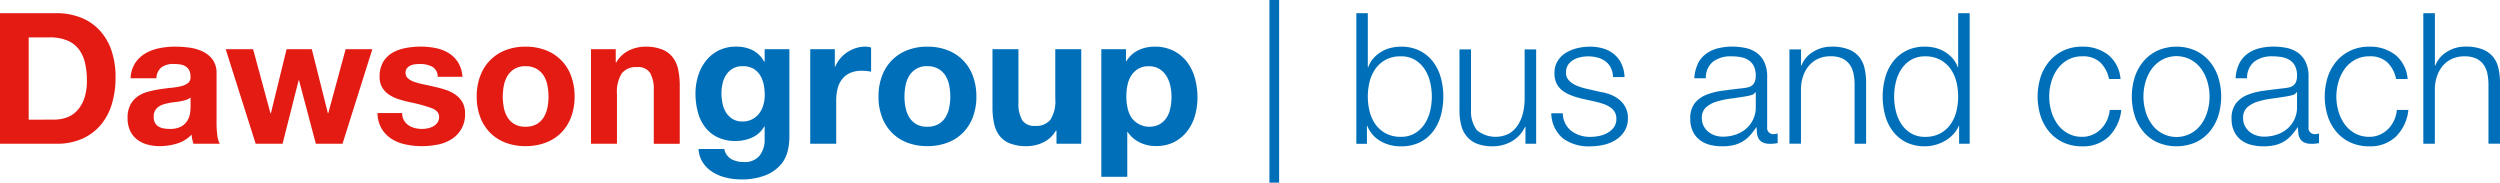 <?xml version="1.0" encoding="UTF-8"?>
<svg xmlns="http://www.w3.org/2000/svg" xmlns:xlink="http://www.w3.org/1999/xlink" width="202.211" height="14.777" viewBox="0 0 202.211 14.777">
  <defs>
    <clipPath id="a">
      <rect width="202.211" height="14.777" fill="none"></rect>
    </clipPath>
  </defs>
  <g transform="translate(-48 191)">
    <g transform="translate(48 -191)" clip-path="url(#a)">
      <path d="M4.556,2.376a5.432,5.432,0,0,1,1.9.326,4.115,4.115,0,0,1,1.521.976A4.518,4.518,0,0,1,8.984,5.3,6.59,6.59,0,0,1,9.346,7.6a7.328,7.328,0,0,1-.3,2.13,4.679,4.679,0,0,1-.9,1.687,4.188,4.188,0,0,1-1.492,1.114,5.047,5.047,0,0,1-2.108.407H0V2.376Zm-.162,8.609a2.971,2.971,0,0,0,.976-.163,2.148,2.148,0,0,0,.845-.54A2.719,2.719,0,0,0,6.806,9.3a4.323,4.323,0,0,0,.222-1.479,6.159,6.159,0,0,0-.156-1.443,2.879,2.879,0,0,0-.51-1.1,2.268,2.268,0,0,0-.941-.7,3.748,3.748,0,0,0-1.442-.244H2.322v6.657Z" transform="translate(0 -1.311)" fill="#e41b13"></path>
      <path d="M23.269,10.973a2.44,2.44,0,0,1,.37-1.228,2.514,2.514,0,0,1,.829-.784A3.618,3.618,0,0,1,25.6,8.54a6.462,6.462,0,0,1,1.265-.126,8.577,8.577,0,0,1,1.169.082,3.574,3.574,0,0,1,1.08.318,2.128,2.128,0,0,1,.8.658,1.839,1.839,0,0,1,.31,1.117v3.979a7.911,7.911,0,0,0,.058.991,1.787,1.787,0,0,0,.207.71H28.358a2.958,2.958,0,0,1-.1-.363,3.07,3.07,0,0,1-.052-.377,2.74,2.74,0,0,1-1.183.725,4.752,4.752,0,0,1-1.391.207,3.722,3.722,0,0,1-1.021-.133,2.329,2.329,0,0,1-.829-.414,1.925,1.925,0,0,1-.555-.71,2.4,2.4,0,0,1-.2-1.021,2.23,2.23,0,0,1,.229-1.07,1.915,1.915,0,0,1,.591-.673,2.641,2.641,0,0,1,.829-.377,8.629,8.629,0,0,1,.94-.2q.473-.074.932-.119a5.544,5.544,0,0,0,.813-.133,1.418,1.418,0,0,0,.563-.259.571.571,0,0,0,.192-.5,1.116,1.116,0,0,0-.113-.54.822.822,0,0,0-.3-.31,1.177,1.177,0,0,0-.429-.148,3.512,3.512,0,0,0-.525-.037,1.594,1.594,0,0,0-.976.266,1.187,1.187,0,0,0-.414.888Zm4.852,1.553a.943.943,0,0,1-.333.185,3.323,3.323,0,0,1-.429.113c-.153.03-.313.056-.48.074s-.338.044-.5.074a3.943,3.943,0,0,0-.466.118,1.4,1.4,0,0,0-.4.2.948.948,0,0,0-.273.318,1.025,1.025,0,0,0-.1.488.99.99,0,0,0,.1.474.791.791,0,0,0,.282.3,1.169,1.169,0,0,0,.414.155,2.64,2.64,0,0,0,.488.044,1.863,1.863,0,0,0,.961-.207,1.4,1.4,0,0,0,.5-.5,1.577,1.577,0,0,0,.2-.585,4.014,4.014,0,0,0,.037-.473Z" transform="translate(-12.708 -4.642)" fill="#e41b13"></path>
      <path d="M48.015,16.524l-1.361-5.133h-.03l-1.3,5.133H43.148L40.722,8.876h2.219l1.405,5.192h.03l1.272-5.192h2.041l1.3,5.178h.03l1.405-5.177h2.16l-2.412,7.647Z" transform="translate(-22.468 -4.897)" fill="#e41b13"></path>
      <path d="M70.249,14.367a1.235,1.235,0,0,0,.363.4,1.558,1.558,0,0,0,.51.229,2.4,2.4,0,0,0,.6.074,2.218,2.218,0,0,0,.466-.052,1.557,1.557,0,0,0,.444-.163,1,1,0,0,0,.332-.3.777.777,0,0,0,.133-.466c0-.315-.21-.553-.629-.71a12.685,12.685,0,0,0-1.753-.474q-.459-.1-.9-.244a3.02,3.02,0,0,1-.776-.37,1.79,1.79,0,0,1-.547-.577,1.633,1.633,0,0,1-.207-.851,2.3,2.3,0,0,1,.288-1.213,2.129,2.129,0,0,1,.762-.747A3.339,3.339,0,0,1,70.4,8.525a6.53,6.53,0,0,1,1.213-.113,6.091,6.091,0,0,1,1.206.118,3.211,3.211,0,0,1,1.043.4,2.4,2.4,0,0,1,.762.747,2.508,2.508,0,0,1,.362,1.176h-2a.921.921,0,0,0-.458-.821,2.1,2.1,0,0,0-.977-.214,3.608,3.608,0,0,0-.384.022,1.3,1.3,0,0,0-.377.1.783.783,0,0,0-.288.215.563.563,0,0,0-.119.377.577.577,0,0,0,.207.458,1.6,1.6,0,0,0,.54.288,6.647,6.647,0,0,0,.762.2q.429.089.872.192a9,9,0,0,1,.9.251,2.963,2.963,0,0,1,.776.394,1.9,1.9,0,0,1,.547.607,1.779,1.779,0,0,1,.208.894A2.322,2.322,0,0,1,74.1,15.9a3.24,3.24,0,0,1-1.116.437,6.583,6.583,0,0,1-1.28.126,6.309,6.309,0,0,1-1.3-.133,3.424,3.424,0,0,1-1.132-.443,2.535,2.535,0,0,1-.813-.821,2.574,2.574,0,0,1-.348-1.28h2a1.15,1.15,0,0,0,.14.585" transform="translate(-37.58 -4.642)" fill="#e41b13"></path>
      <path d="M86.312,10.79a3.5,3.5,0,0,1,2.041-2.084,4.366,4.366,0,0,1,1.627-.288,4.424,4.424,0,0,1,1.633.288,3.483,3.483,0,0,1,2.049,2.084,4.694,4.694,0,0,1,.282,1.664,4.632,4.632,0,0,1-.282,1.657,3.6,3.6,0,0,1-.8,1.265,3.479,3.479,0,0,1-1.25.805,4.529,4.529,0,0,1-1.633.282,4.468,4.468,0,0,1-1.627-.282,3.483,3.483,0,0,1-1.243-.805,3.589,3.589,0,0,1-.8-1.265,4.632,4.632,0,0,1-.282-1.657,4.693,4.693,0,0,1,.282-1.664m1.908,2.559a2.381,2.381,0,0,0,.3.783,1.613,1.613,0,0,0,.569.555,1.734,1.734,0,0,0,.888.207,1.774,1.774,0,0,0,.894-.207,1.594,1.594,0,0,0,.577-.555,2.382,2.382,0,0,0,.3-.783,4.476,4.476,0,0,0,.089-.9,4.591,4.591,0,0,0-.089-.9,2.306,2.306,0,0,0-.3-.784,1.677,1.677,0,0,0-.577-.554A1.734,1.734,0,0,0,89.981,10a1.617,1.617,0,0,0-1.457.769,2.306,2.306,0,0,0-.3.784,4.59,4.59,0,0,0-.089.9,4.474,4.474,0,0,0,.089.9" transform="translate(-47.468 -4.644)" fill="#e41b13"></path>
      <path d="M108.652,8.621V9.686h.045a2.411,2.411,0,0,1,1.035-.969,3,3,0,0,1,1.3-.3,3.561,3.561,0,0,1,1.383.229,2.054,2.054,0,0,1,.851.636,2.459,2.459,0,0,1,.437.991,6.163,6.163,0,0,1,.126,1.3v4.7h-2.1V11.948a2.682,2.682,0,0,0-.3-1.413,1.147,1.147,0,0,0-1.05-.466,1.457,1.457,0,0,0-1.243.51,2.839,2.839,0,0,0-.385,1.679v4.009h-2.1V8.621Z" transform="translate(-58.848 -4.641)" fill="#e41b13"></path>
      <path d="M132.962,16.832a2.591,2.591,0,0,1-.54,1.1,3.211,3.211,0,0,1-1.2.865,5.165,5.165,0,0,1-2.1.355,4.89,4.89,0,0,1-1.146-.14,3.628,3.628,0,0,1-1.066-.437,2.615,2.615,0,0,1-.8-.762,2.209,2.209,0,0,1-.363-1.116h2.084a1.2,1.2,0,0,0,.577.821,2.071,2.071,0,0,0,.991.229,1.526,1.526,0,0,0,1.3-.532,2.088,2.088,0,0,0,.394-1.346V14.865h-.03a2.078,2.078,0,0,1-.969.894,3.14,3.14,0,0,1-1.324.288,3.341,3.341,0,0,1-1.479-.3,2.8,2.8,0,0,1-1.021-.829,3.455,3.455,0,0,1-.584-1.228A5.8,5.8,0,0,1,125.5,12.2a4.754,4.754,0,0,1,.215-1.427,3.717,3.717,0,0,1,.63-1.212,3.034,3.034,0,0,1,1.029-.835,3.079,3.079,0,0,1,1.413-.311,2.957,2.957,0,0,1,1.324.282,2.287,2.287,0,0,1,.954.947h.03V8.622h2v7.159a5.126,5.126,0,0,1-.126,1.05m-2.877-2.544a1.641,1.641,0,0,0,.563-.474,2.088,2.088,0,0,0,.333-.676,2.785,2.785,0,0,0,.113-.789,4.337,4.337,0,0,0-.089-.894,2.234,2.234,0,0,0-.3-.747,1.533,1.533,0,0,0-.548-.518,1.726,1.726,0,0,0-.858-.192,1.543,1.543,0,0,0-.762.177,1.6,1.6,0,0,0-.532.481,2.022,2.022,0,0,0-.311.7,3.435,3.435,0,0,0-.1.821,4.168,4.168,0,0,0,.082.82,2.209,2.209,0,0,0,.282.733,1.65,1.65,0,0,0,.525.532,1.488,1.488,0,0,0,.813.207,1.671,1.671,0,0,0,.784-.177" transform="translate(-69.246 -4.643)" fill="#006fb9"></path>
      <path d="M148.186,8.621v1.418h.029a2.582,2.582,0,0,1,.4-.658,2.63,2.63,0,0,1,.577-.518,2.85,2.85,0,0,1,.7-.332,2.508,2.508,0,0,1,.769-.118,1.638,1.638,0,0,1,.458.074v1.953c-.1-.02-.217-.037-.355-.052a3.869,3.869,0,0,0-.4-.022,2.244,2.244,0,0,0-.976.192,1.686,1.686,0,0,0-.643.526,2.107,2.107,0,0,0-.348.777,4.224,4.224,0,0,0-.1.961v3.447h-2.1V8.621Z" transform="translate(-80.661 -4.642)" fill="#006fb9"></path>
      <path d="M158.813,10.79a3.5,3.5,0,0,1,2.041-2.084,4.366,4.366,0,0,1,1.627-.288,4.424,4.424,0,0,1,1.633.288,3.483,3.483,0,0,1,2.049,2.084,4.694,4.694,0,0,1,.282,1.664,4.632,4.632,0,0,1-.282,1.657,3.6,3.6,0,0,1-.8,1.265,3.479,3.479,0,0,1-1.25.805,4.529,4.529,0,0,1-1.633.282,4.468,4.468,0,0,1-1.627-.282,3.483,3.483,0,0,1-1.243-.805,3.588,3.588,0,0,1-.8-1.265,4.633,4.633,0,0,1-.282-1.657,4.694,4.694,0,0,1,.282-1.664m1.908,2.559a2.382,2.382,0,0,0,.3.784,1.612,1.612,0,0,0,.569.555,1.734,1.734,0,0,0,.888.207,1.774,1.774,0,0,0,.894-.207,1.593,1.593,0,0,0,.577-.555,2.381,2.381,0,0,0,.3-.783,4.477,4.477,0,0,0,.089-.9,4.591,4.591,0,0,0-.089-.9,2.3,2.3,0,0,0-.3-.784,1.677,1.677,0,0,0-.577-.554,1.734,1.734,0,0,0-.894-.215,1.618,1.618,0,0,0-1.457.769,2.306,2.306,0,0,0-.3.784,4.59,4.59,0,0,0-.089.9,4.475,4.475,0,0,0,.089.9" transform="translate(-87.471 -4.644)" fill="#006fb9"></path>
      <path d="M184.268,16.524V15.458h-.046a2.366,2.366,0,0,1-1.035.962,3.056,3.056,0,0,1-1.3.3,3.671,3.671,0,0,1-1.381-.222,1.991,1.991,0,0,1-.851-.629,2.461,2.461,0,0,1-.437-.991,6.165,6.165,0,0,1-.126-1.3v-4.7h2.1V13.2a2.679,2.679,0,0,0,.3,1.413,1.147,1.147,0,0,0,1.051.466,1.454,1.454,0,0,0,1.243-.51,2.837,2.837,0,0,0,.385-1.679V8.876h2.1v7.648Z" transform="translate(-98.815 -4.897)" fill="#006fb9"></path>
      <path d="M200.721,8.622V9.6h.03a2.31,2.31,0,0,1,.976-.9,3,3,0,0,1,1.3-.282,3.313,3.313,0,0,1,1.553.338,3.205,3.205,0,0,1,1.08.9,3.831,3.831,0,0,1,.637,1.31,5.84,5.84,0,0,1,.207,1.561A5.271,5.271,0,0,1,206.3,14a3.779,3.779,0,0,1-.629,1.257,3.109,3.109,0,0,1-1.05.872,3.167,3.167,0,0,1-1.472.326,2.977,2.977,0,0,1-1.309-.288,2.478,2.478,0,0,1-.984-.851h-.03v3.624h-2.1V8.622Zm2.73,6.065a1.69,1.69,0,0,0,.563-.54,2.227,2.227,0,0,0,.3-.777,4.549,4.549,0,0,0,.089-.9,4.249,4.249,0,0,0-.1-.9,2.408,2.408,0,0,0-.318-.791,1.76,1.76,0,0,0-.569-.563,1.591,1.591,0,0,0-.851-.215,1.619,1.619,0,0,0-.865.215,1.717,1.717,0,0,0-.563.554,2.309,2.309,0,0,0-.3.784,4.662,4.662,0,0,0-.088.917,4.216,4.216,0,0,0,.1.9,2.305,2.305,0,0,0,.31.777,1.792,1.792,0,0,0,2.292.54" transform="translate(-109.647 -4.642)" fill="#006fb9"></path>
      <rect width="0.784" height="14.777" transform="translate(102.677)" fill="#006fb9"></rect>
      <path d="M245.674,2.376V6.754h.03a2.2,2.2,0,0,1,.422-.725,2.7,2.7,0,0,1,.629-.525,2.765,2.765,0,0,1,.769-.318,3.4,3.4,0,0,1,.829-.1,3.313,3.313,0,0,1,1.516.326,3.1,3.1,0,0,1,1.07.88,3.745,3.745,0,0,1,.636,1.287,5.858,5.858,0,0,1,0,3.091,3.737,3.737,0,0,1-.636,1.287,3.034,3.034,0,0,1-1.07.873,3.39,3.39,0,0,1-1.516.318,3.232,3.232,0,0,1-1.664-.429,2.455,2.455,0,0,1-1.057-1.228h-.03v1.45h-.857V2.376Zm5.037,5.569a3.276,3.276,0,0,0-.444-1.043,2.449,2.449,0,0,0-.777-.747,2.14,2.14,0,0,0-1.139-.288,2.5,2.5,0,0,0-1.25.288,2.464,2.464,0,0,0-.828.747,3.066,3.066,0,0,0-.459,1.043,5,5,0,0,0,0,2.352,3.058,3.058,0,0,0,.459,1.043,2.459,2.459,0,0,0,.828.747,2.5,2.5,0,0,0,1.25.289,2.141,2.141,0,0,0,1.139-.289,2.444,2.444,0,0,0,.777-.747,3.267,3.267,0,0,0,.444-1.043,5,5,0,0,0,0-2.352" transform="translate(-135.039 -1.311)" fill="#006fb9"></path>
      <path d="M268.694,16.543V15.167h-.029a2.651,2.651,0,0,1-1.07,1.176,3.067,3.067,0,0,1-1.56.406,3.4,3.4,0,0,1-1.235-.2,2.057,2.057,0,0,1-.829-.569,2.309,2.309,0,0,1-.466-.9,4.521,4.521,0,0,1-.148-1.213V8.91h.932v4.97a2.481,2.481,0,0,0,.48,1.568,2.4,2.4,0,0,0,2.6.273,2.2,2.2,0,0,0,.71-.688,3.093,3.093,0,0,0,.415-.983,4.864,4.864,0,0,0,.133-1.132V8.91h.932v7.633Z" transform="translate(-145.308 -4.916)" fill="#006fb9"></path>
      <path d="M284.739,10.122A1.508,1.508,0,0,0,284.3,9.6a1.838,1.838,0,0,0-.629-.3,2.894,2.894,0,0,0-.755-.1,3.064,3.064,0,0,0-.629.067,1.952,1.952,0,0,0-.585.222,1.264,1.264,0,0,0-.429.407,1.121,1.121,0,0,0-.162.62.868.868,0,0,0,.155.526,1.362,1.362,0,0,0,.394.362,2.467,2.467,0,0,0,.518.244c.187.064.36.115.517.155l1.243.282a3.559,3.559,0,0,1,.789.215,2.561,2.561,0,0,1,.7.407,1.987,1.987,0,0,1,.5.62,1.866,1.866,0,0,1,.192.872,1.909,1.909,0,0,1-.282,1.057,2.284,2.284,0,0,1-.717.71,3.047,3.047,0,0,1-.984.394,5.1,5.1,0,0,1-1.08.118,3.509,3.509,0,0,1-2.181-.635,2.707,2.707,0,0,1-.954-2.042h.932a1.84,1.84,0,0,0,.688,1.428,2.492,2.492,0,0,0,1.561.481,3.477,3.477,0,0,0,.7-.074,2.242,2.242,0,0,0,.673-.251,1.606,1.606,0,0,0,.51-.451,1.115,1.115,0,0,0,.2-.676,1.07,1.07,0,0,0-.141-.569,1.214,1.214,0,0,0-.377-.385,2.374,2.374,0,0,0-.54-.259q-.3-.1-.613-.177l-1.2-.266a6.722,6.722,0,0,1-.845-.273,2.7,2.7,0,0,1-.676-.384,1.615,1.615,0,0,1-.451-.563,1.853,1.853,0,0,1-.163-.821,1.83,1.83,0,0,1,.259-.991,2.021,2.021,0,0,1,.676-.666,3.134,3.134,0,0,1,.925-.37,4.465,4.465,0,0,1,1.014-.118,3.733,3.733,0,0,1,1.07.148,2.454,2.454,0,0,1,.872.459,2.242,2.242,0,0,1,.6.771,2.761,2.761,0,0,1,.251,1.08h-.932a1.763,1.763,0,0,0-.177-.747" transform="translate(-154.446 -4.641)" fill="#006fb9"></path>
      <path d="M305.6,9.82a2.184,2.184,0,0,1,.644-.8,2.723,2.723,0,0,1,.954-.459,4.666,4.666,0,0,1,1.213-.148,5.345,5.345,0,0,1,1.006.1,2.422,2.422,0,0,1,.9.363,1.967,1.967,0,0,1,.651.747,2.694,2.694,0,0,1,.252,1.25v4.053a.49.49,0,0,0,.547.563.72.72,0,0,0,.3-.056v.783c-.109.02-.205.035-.288.044a2.805,2.805,0,0,1-.318.015,1.422,1.422,0,0,1-.569-.1.764.764,0,0,1-.332-.274,1.021,1.021,0,0,1-.155-.421,3.682,3.682,0,0,1-.036-.542h-.03a6.227,6.227,0,0,1-.51.658,2.514,2.514,0,0,1-.576.48,2.661,2.661,0,0,1-.725.3,3.97,3.97,0,0,1-.969.1,3.843,3.843,0,0,1-1-.126,2.245,2.245,0,0,1-.813-.4,1.906,1.906,0,0,1-.547-.7,2.3,2.3,0,0,1-.2-1,1.978,1.978,0,0,1,.355-1.25,2.241,2.241,0,0,1,.94-.688,5.393,5.393,0,0,1,1.316-.333q.732-.1,1.487-.185c.2-.019.37-.044.517-.074a.9.9,0,0,0,.37-.156.716.716,0,0,0,.229-.3,1.3,1.3,0,0,0,.081-.5,1.7,1.7,0,0,0-.155-.776,1.231,1.231,0,0,0-.429-.481,1.724,1.724,0,0,0-.636-.244A4.3,4.3,0,0,0,308.3,9.2a2.352,2.352,0,0,0-1.45.422,1.65,1.65,0,0,0-.591,1.352h-.932a3.1,3.1,0,0,1,.282-1.154m4.659,2.278a.534.534,0,0,1-.338.237,3.482,3.482,0,0,1-.444.1q-.592.1-1.221.185a6.684,6.684,0,0,0-1.146.244,2.233,2.233,0,0,0-.851.466,1.111,1.111,0,0,0-.333.865,1.356,1.356,0,0,0,.141.629,1.524,1.524,0,0,0,.377.473,1.646,1.646,0,0,0,.547.3,2,2,0,0,0,.636.1,3.192,3.192,0,0,0,1.021-.163,2.5,2.5,0,0,0,.851-.473,2.253,2.253,0,0,0,.789-1.76V12.1Z" transform="translate(-168.283 -4.643)" fill="#006fb9"></path>
      <path d="M323.846,8.636V9.952h.029a2.237,2.237,0,0,1,.945-1.117,2.78,2.78,0,0,1,1.494-.421,3.764,3.764,0,0,1,1.338.207,2.122,2.122,0,0,1,.866.585,2.173,2.173,0,0,1,.458.924,5.2,5.2,0,0,1,.133,1.227v4.912h-.932V11.5a4.42,4.42,0,0,0-.089-.91,1.924,1.924,0,0,0-.311-.732,1.508,1.508,0,0,0-.6-.488,2.208,2.208,0,0,0-.939-.177,2.375,2.375,0,0,0-1,.2,2.156,2.156,0,0,0-.74.547,2.526,2.526,0,0,0-.473.829,3.357,3.357,0,0,0-.185,1.043v4.45h-.932V8.636Z" transform="translate(-178.17 -4.642)" fill="#006fb9"></path>
      <path d="M345.9,12.938v-1.45h-.029a2.2,2.2,0,0,1-.437.68,2.829,2.829,0,0,1-.658.526,3.4,3.4,0,0,1-.791.332,3.082,3.082,0,0,1-.835.118,3.391,3.391,0,0,1-1.516-.318,3.033,3.033,0,0,1-1.07-.873,3.745,3.745,0,0,1-.639-1.284,5.871,5.871,0,0,1,0-3.091,3.753,3.753,0,0,1,.636-1.287,3.1,3.1,0,0,1,1.07-.88,3.314,3.314,0,0,1,1.516-.326,3.38,3.38,0,0,1,.835.1,2.786,2.786,0,0,1,.762.318,2.7,2.7,0,0,1,.629.525,2.214,2.214,0,0,1,.422.725h.029V2.376h.932V12.938ZM340.785,10.3a3.247,3.247,0,0,0,.444,1.043,2.44,2.44,0,0,0,.777.747,2.14,2.14,0,0,0,1.139.289,2.5,2.5,0,0,0,1.25-.289,2.469,2.469,0,0,0,.829-.747,3.066,3.066,0,0,0,.459-1.043,5,5,0,0,0,0-2.352,3.075,3.075,0,0,0-.459-1.043,2.465,2.465,0,0,0-.829-.747,2.5,2.5,0,0,0-1.25-.288,2.14,2.14,0,0,0-1.139.288,2.434,2.434,0,0,0-.777.747,3.256,3.256,0,0,0-.444,1.043,5,5,0,0,0,0,2.352" transform="translate(-187.439 -1.311)" fill="#006fb9"></path>
      <path d="M372.755,9.686a2.028,2.028,0,0,0-1.45-.488,2.358,2.358,0,0,0-1.169.282,2.566,2.566,0,0,0-.836.739,3.364,3.364,0,0,0-.5,1.044,4.258,4.258,0,0,0,0,2.381,3.35,3.35,0,0,0,.5,1.043,2.563,2.563,0,0,0,.836.74,2.353,2.353,0,0,0,1.169.282,2.06,2.06,0,0,0,.813-.163,2.2,2.2,0,0,0,.68-.451,2.411,2.411,0,0,0,.488-.688,2.538,2.538,0,0,0,.237-.872h.934a3.52,3.52,0,0,1-1.021,2.167,2.991,2.991,0,0,1-2.13.776,3.585,3.585,0,0,1-1.546-.317,3.285,3.285,0,0,1-1.132-.866,3.767,3.767,0,0,1-.7-1.28,5.264,5.264,0,0,1,0-3.121,3.774,3.774,0,0,1,.7-1.279,3.359,3.359,0,0,1,1.132-.873,3.5,3.5,0,0,1,1.546-.326,3.318,3.318,0,0,1,2.078.651,2.777,2.777,0,0,1,1.014,1.967h-.932a2.569,2.569,0,0,0-.71-1.346" transform="translate(-202.88 -4.642)" fill="#006fb9"></path>
      <path d="M389.847,8.741a3.365,3.365,0,0,1,1.132.872,3.787,3.787,0,0,1,.7,1.279,5.273,5.273,0,0,1,0,3.121,3.782,3.782,0,0,1-.7,1.28,3.287,3.287,0,0,1-1.132.865,3.918,3.918,0,0,1-3.092,0,3.276,3.276,0,0,1-1.132-.865,3.765,3.765,0,0,1-.7-1.28,5.263,5.263,0,0,1,0-3.121,3.774,3.774,0,0,1,.7-1.279,3.356,3.356,0,0,1,1.132-.872,3.83,3.83,0,0,1,3.092,0m-2.714.739a2.565,2.565,0,0,0-.836.739,3.359,3.359,0,0,0-.5,1.044,4.258,4.258,0,0,0,0,2.381,3.349,3.349,0,0,0,.5,1.043,2.456,2.456,0,0,0,4.008,0,3.349,3.349,0,0,0,.5-1.043,4.248,4.248,0,0,0,0-2.381,3.362,3.362,0,0,0-.5-1.044,2.458,2.458,0,0,0-3.172-.739" transform="translate(-212.256 -4.643)" fill="#006fb9"></path>
      <path d="M403.279,9.82a2.183,2.183,0,0,1,.646-.8,2.723,2.723,0,0,1,.954-.459,4.667,4.667,0,0,1,1.213-.148,5.346,5.346,0,0,1,1.006.1,2.422,2.422,0,0,1,.9.363,1.966,1.966,0,0,1,.651.747,2.694,2.694,0,0,1,.252,1.25v4.053a.49.49,0,0,0,.547.563.72.72,0,0,0,.3-.056v.783c-.109.02-.205.035-.288.044a2.807,2.807,0,0,1-.318.015,1.422,1.422,0,0,1-.569-.1.764.764,0,0,1-.332-.274,1.021,1.021,0,0,1-.156-.421,3.672,3.672,0,0,1-.037-.54h-.03a6.251,6.251,0,0,1-.51.658,2.515,2.515,0,0,1-.576.48,2.661,2.661,0,0,1-.725.3,3.969,3.969,0,0,1-.969.1,3.843,3.843,0,0,1-1-.126,2.244,2.244,0,0,1-.816-.4,1.908,1.908,0,0,1-.547-.7,2.3,2.3,0,0,1-.2-1,1.979,1.979,0,0,1,.355-1.25,2.242,2.242,0,0,1,.94-.688,5.392,5.392,0,0,1,1.316-.333q.732-.1,1.487-.185c.2-.019.37-.044.517-.074a.9.9,0,0,0,.37-.156.717.717,0,0,0,.229-.3,1.307,1.307,0,0,0,.081-.5,1.7,1.7,0,0,0-.155-.776,1.232,1.232,0,0,0-.429-.481,1.725,1.725,0,0,0-.636-.244,4.3,4.3,0,0,0-.777-.067,2.352,2.352,0,0,0-1.45.422,1.65,1.65,0,0,0-.591,1.352H403a3.1,3.1,0,0,1,.282-1.154m4.659,2.278a.534.534,0,0,1-.338.237,3.48,3.48,0,0,1-.444.1q-.591.1-1.221.185a6.685,6.685,0,0,0-1.146.244,2.233,2.233,0,0,0-.851.466,1.111,1.111,0,0,0-.333.865,1.356,1.356,0,0,0,.141.629,1.524,1.524,0,0,0,.377.473,1.646,1.646,0,0,0,.547.3,2,2,0,0,0,.636.1,3.192,3.192,0,0,0,1.021-.163,2.5,2.5,0,0,0,.851-.473,2.253,2.253,0,0,0,.789-1.76V12.1Z" transform="translate(-222.176 -4.643)" fill="#006fb9"></path>
      <path d="M424.564,9.686a2.028,2.028,0,0,0-1.45-.488,2.359,2.359,0,0,0-1.169.282,2.566,2.566,0,0,0-.836.739,3.364,3.364,0,0,0-.5,1.044,4.258,4.258,0,0,0,0,2.381,3.35,3.35,0,0,0,.5,1.043,2.563,2.563,0,0,0,.836.74,2.353,2.353,0,0,0,1.169.282,2.06,2.06,0,0,0,.813-.163,2.2,2.2,0,0,0,.68-.451,2.411,2.411,0,0,0,.488-.688,2.538,2.538,0,0,0,.237-.872h.932a3.519,3.519,0,0,1-1.021,2.167,2.991,2.991,0,0,1-2.13.776,3.586,3.586,0,0,1-1.546-.317,3.286,3.286,0,0,1-1.132-.866,3.766,3.766,0,0,1-.7-1.28,5.263,5.263,0,0,1,0-3.121,3.774,3.774,0,0,1,.7-1.279,3.36,3.36,0,0,1,1.132-.872,3.5,3.5,0,0,1,1.546-.326,3.318,3.318,0,0,1,2.077.65,2.777,2.777,0,0,1,1.014,1.967h-.932a2.569,2.569,0,0,0-.71-1.346" transform="translate(-231.464 -4.642)" fill="#006fb9"></path>
      <path d="M438.225,2.376V6.621h.03A2.238,2.238,0,0,1,439.2,5.5a2.785,2.785,0,0,1,1.494-.421,3.764,3.764,0,0,1,1.338.207,2.127,2.127,0,0,1,.866.585,2.173,2.173,0,0,1,.458.924,5.2,5.2,0,0,1,.134,1.227v4.912h-.932V8.174a4.416,4.416,0,0,0-.089-.91,1.922,1.922,0,0,0-.311-.732,1.506,1.506,0,0,0-.6-.488,2.2,2.2,0,0,0-.939-.177,2.383,2.383,0,0,0-1,.2,2.162,2.162,0,0,0-.74.548,2.526,2.526,0,0,0-.473.829,3.359,3.359,0,0,0-.185,1.043v4.45h-.932V2.376Z" transform="translate(-241.28 -1.311)" fill="#006fb9"></path>
    </g>
  </g>
</svg>
